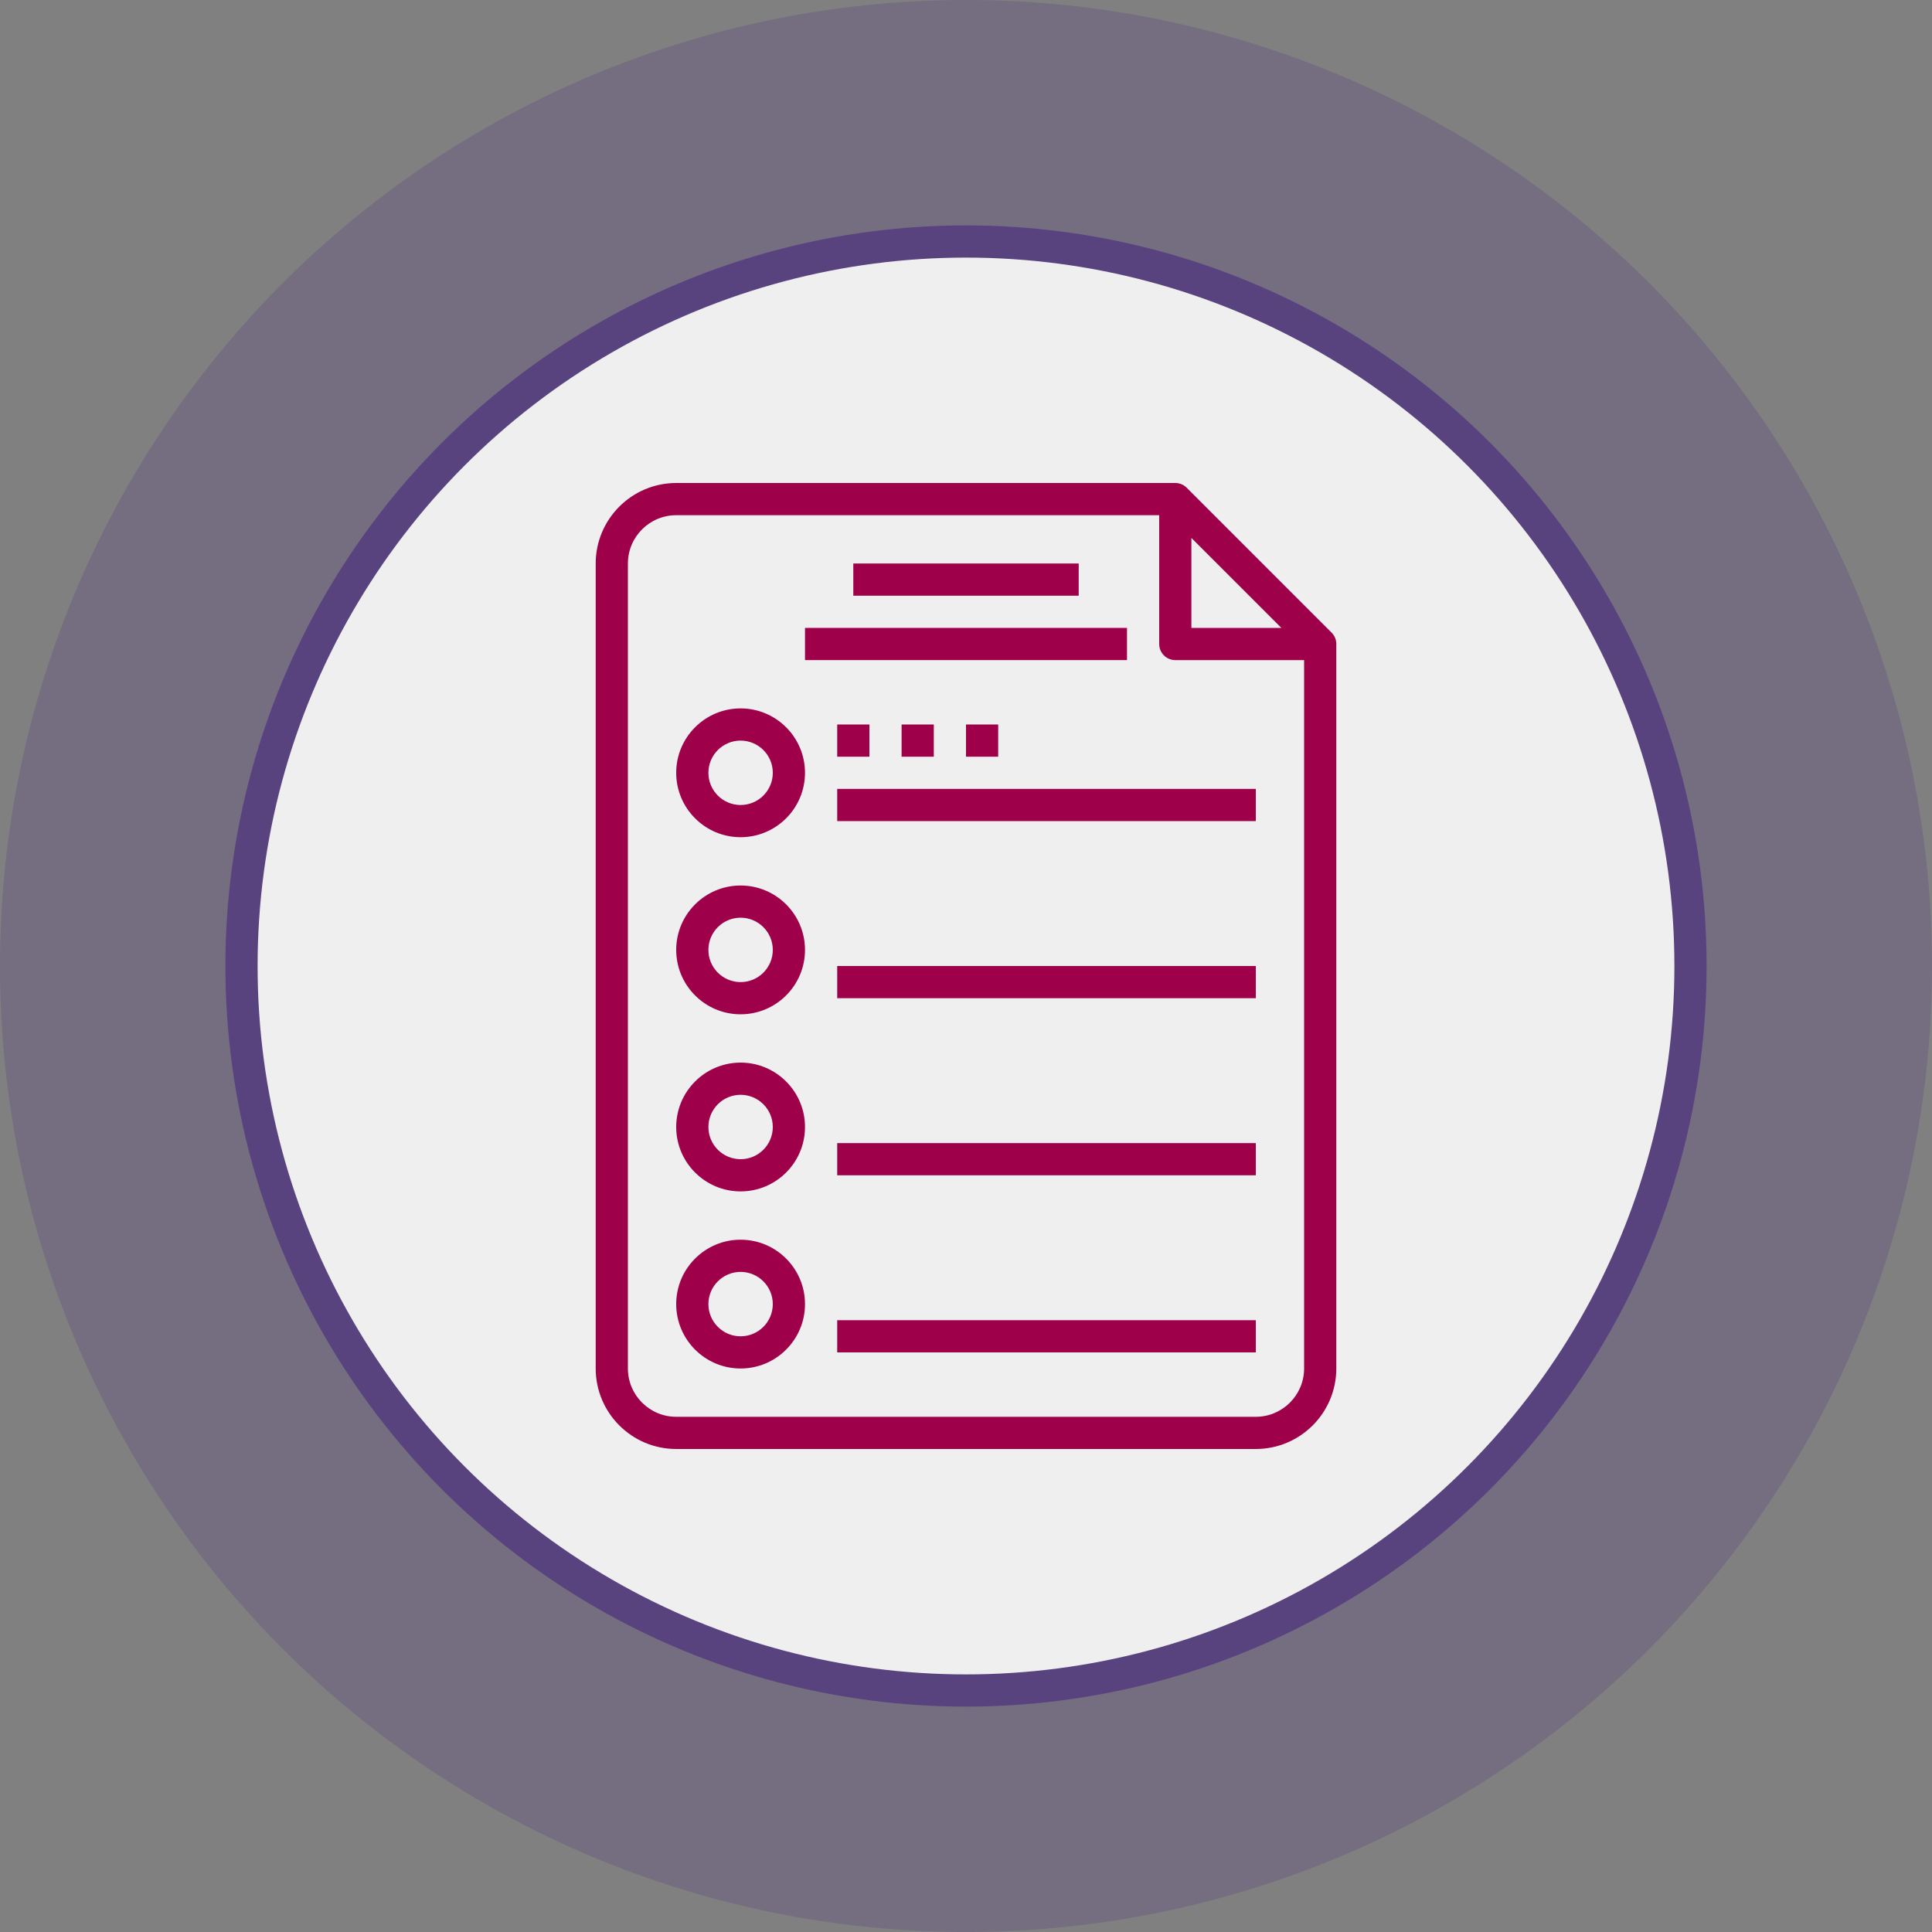 <svg width="60" height="60" viewBox="0 0 60 60" fill="none" xmlns="http://www.w3.org/2000/svg">
<rect x="0" y="0" width="60" height="60" fill="#808080" stroke="none"/>
<circle opacity="0.3" cx="30" cy="30" r="30" fill="#58437F"/>
<circle cx="30" cy="30" r="22.5" fill="#EFEFEF" stroke="#58437F"/>
<path d="M41.353 19.646L36.854 15.147C36.764 15.056 36.639 15 36.5 15H21C19.622 15 18.5 16.122 18.5 17.5V42.5C18.5 43.879 19.622 45 21 45H39C40.379 45 41.5 43.879 41.5 42.5V20C41.5 19.861 41.444 19.736 41.353 19.646ZM37 16.707L39.793 19.5H37V16.707ZM40.5 42.5C40.5 43.327 39.827 44 39 44H21C20.173 44 19.5 43.327 19.5 42.5V17.5C19.5 16.673 20.173 16 21 16H36V20C36 20.276 36.224 20.5 36.5 20.5H40.5V42.5Z" fill="#9F004A"/>
<path d="M23 22C21.897 22 21 22.897 21 24C21 25.103 21.897 26 23 26C24.103 26 25 25.103 25 24C25 22.897 24.103 22 23 22ZM23 25C22.448 25 22 24.552 22 24C22 23.448 22.448 23 23 23C23.552 23 24 23.448 24 24C24 24.552 23.552 25 23 25Z" fill="#9F004A"/>
<path d="M23 27.5C21.897 27.5 21 28.397 21 29.5C21 30.603 21.897 31.5 23 31.5C24.103 31.5 25 30.603 25 29.5C25 28.397 24.103 27.5 23 27.5ZM23 30.5C22.448 30.5 22 30.052 22 29.5C22 28.948 22.448 28.5 23 28.5C23.552 28.5 24 28.948 24 29.5C24 30.052 23.552 30.5 23 30.5Z" fill="#9F004A"/>
<path d="M23 33C21.897 33 21 33.897 21 35C21 36.103 21.897 37 23 37C24.103 37 25 36.103 25 35C25 33.897 24.103 33 23 33ZM23 36C22.448 36 22 35.551 22 35C22 34.449 22.448 34 23 34C23.552 34 24 34.449 24 35C24 35.551 23.552 36 23 36Z" fill="#9F004A"/>
<path d="M23 38.5C21.897 38.5 21 39.397 21 40.5C21 41.603 21.897 42.5 23 42.5C24.103 42.5 25 41.603 25 40.5C25 39.397 24.103 38.5 23 38.5ZM23 41.5C22.448 41.5 22 41.051 22 40.5C22 39.949 22.448 39.5 23 39.5C23.552 39.5 24 39.949 24 40.5C24 41.051 23.552 41.5 23 41.5Z" fill="#9F004A"/>
<path d="M39 24.5H26V25.5H39V24.5Z" fill="#9F004A"/>
<path d="M33.5 17.5H26.5V18.5H33.5V17.5Z" fill="#9F004A"/>
<path d="M35 19.5H25V20.5H35V19.5Z" fill="#9F004A"/>
<path d="M39 30H26V31H39V30Z" fill="#9F004A"/>
<path d="M39 35.5H26V36.5H39V35.5Z" fill="#9F004A"/>
<path d="M39 41H26V42H39V41Z" fill="#9F004A"/>
<path d="M31 22.5H30V23.5H31V22.5Z" fill="#9F004A"/>
<path d="M29 22.5H28V23.5H29V22.5Z" fill="#9F004A"/>
<path d="M27 22.5H26V23.5H27V22.5Z" fill="#9F004A"/>
</svg>
